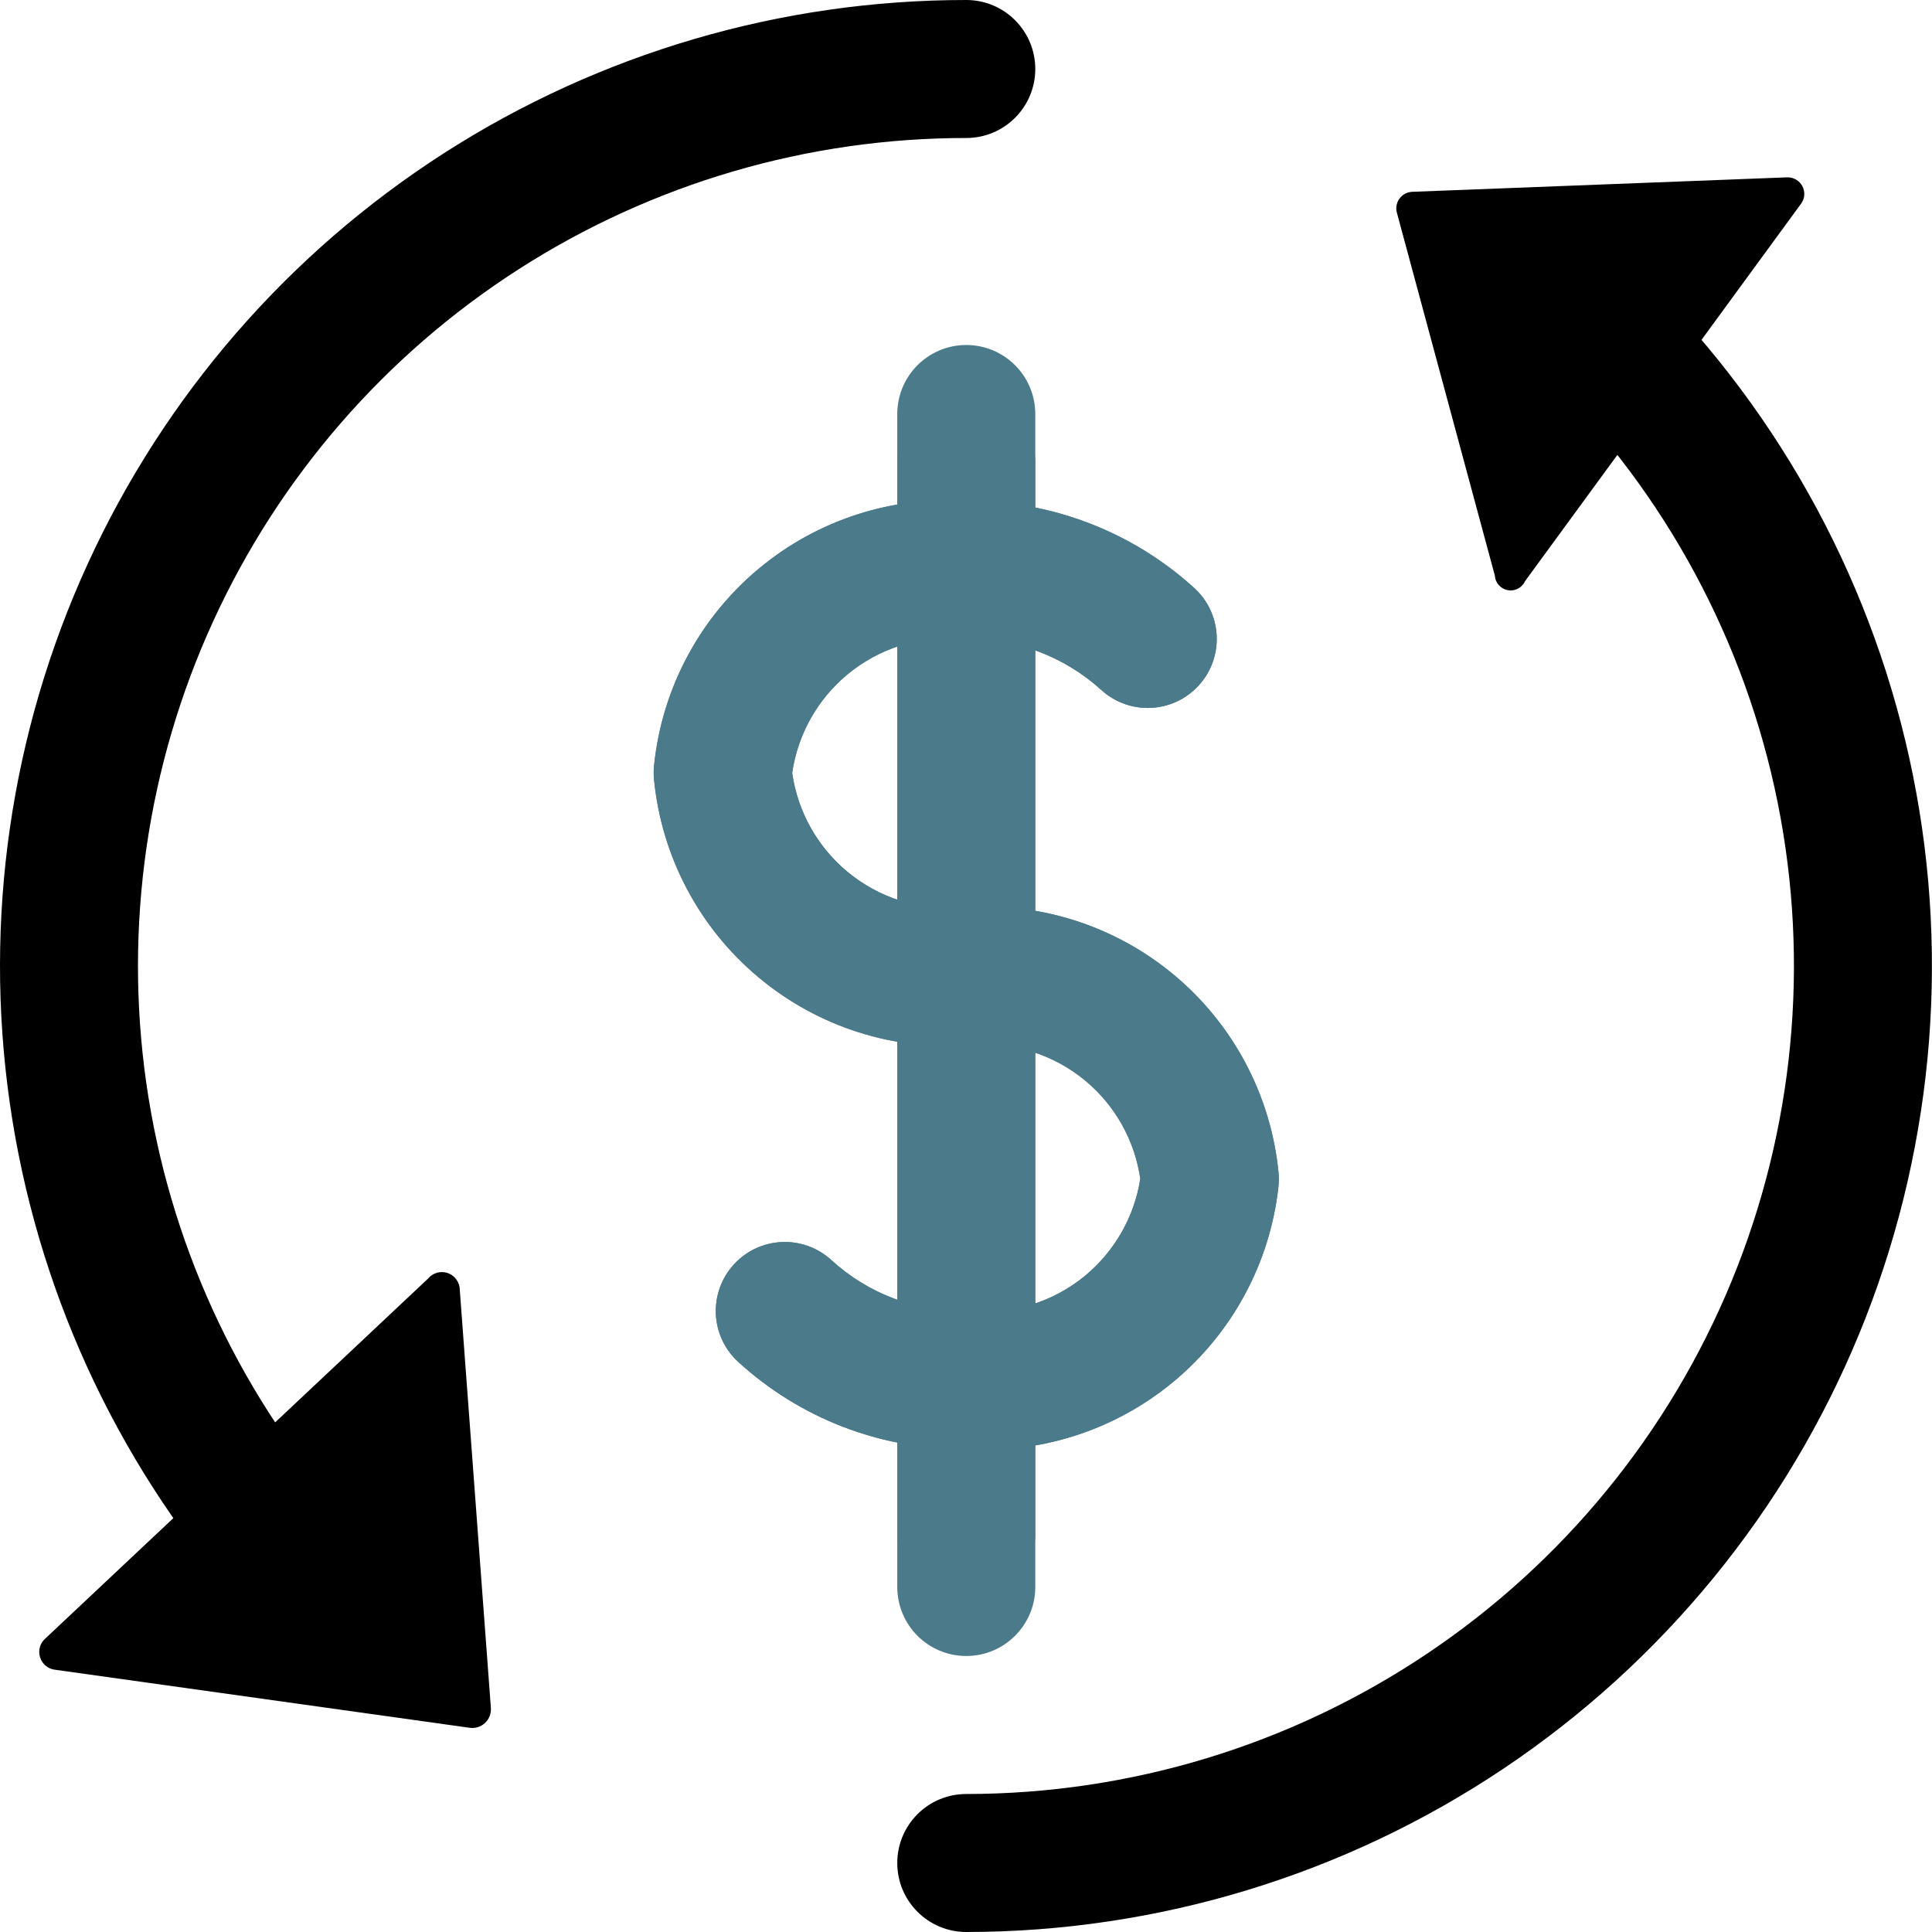 <svg width="42" height="42" viewBox="0 0 42 42" fill="none" xmlns="http://www.w3.org/2000/svg">
<path fill-rule="evenodd" clip-rule="evenodd" d="M20.884 13.885C19.991 13.812 19.105 14.093 18.417 14.666C17.767 15.207 17.343 15.969 17.221 16.802C17.34 17.638 17.764 18.402 18.414 18.945C19.103 19.521 19.99 19.803 20.884 19.73C21.71 19.663 22.434 20.278 22.501 21.104C22.568 21.929 21.953 22.653 21.127 22.72C19.448 22.857 17.783 22.328 16.491 21.247C15.198 20.167 14.382 18.622 14.218 16.946C14.208 16.847 14.208 16.748 14.218 16.649C14.387 14.977 15.205 13.437 16.497 12.361C17.771 11.299 19.406 10.773 21.058 10.89C22.869 10.887 24.617 11.561 25.959 12.78C26.573 13.337 26.618 14.285 26.061 14.899C25.504 15.512 24.555 15.557 23.942 15C23.144 14.275 22.101 13.878 21.022 13.89C20.976 13.89 20.93 13.889 20.884 13.885Z" fill="#4B7B8B"/>
<path fill-rule="evenodd" clip-rule="evenodd" d="M23.598 23.496C22.91 22.923 22.024 22.644 21.132 22.72C20.307 22.79 19.581 22.177 19.511 21.351C19.441 20.526 20.054 19.8 20.879 19.73C22.558 19.588 24.224 20.113 25.518 21.191C26.812 22.269 27.63 23.813 27.794 25.489C27.804 25.592 27.803 25.696 27.792 25.799C27.609 27.461 26.784 28.987 25.494 30.05C24.223 31.099 22.598 31.617 20.956 31.501C19.14 31.509 17.388 30.833 16.048 29.606C15.437 29.047 15.395 28.098 15.955 27.487C16.514 26.876 17.463 26.834 18.074 27.394C18.867 28.12 19.908 28.516 20.983 28.5C21.032 28.5 21.081 28.501 21.129 28.505C22.017 28.578 22.898 28.302 23.586 27.736C24.233 27.202 24.66 26.451 24.789 25.626C24.669 24.795 24.246 24.036 23.598 23.496Z" fill="#4B7B8B"/>
<path fill-rule="evenodd" clip-rule="evenodd" d="M21.006 8.55C21.834 8.55 22.506 9.222 22.506 10.05V33.36C22.506 34.188 21.834 34.86 21.006 34.86C20.177 34.86 19.506 34.188 19.506 33.36V10.05C19.506 9.222 20.177 8.55 21.006 8.55Z" fill="#4B7B8B"/>
<path fill-rule="evenodd" clip-rule="evenodd" d="M20.884 13.885C19.991 13.812 19.105 14.093 18.417 14.666C17.767 15.207 17.343 15.969 17.221 16.802C17.34 17.638 17.764 18.402 18.414 18.945C19.103 19.521 19.99 19.803 20.884 19.73C21.71 19.663 22.434 20.278 22.501 21.104C22.568 21.929 21.953 22.653 21.127 22.72C19.448 22.857 17.783 22.328 16.491 21.247C15.198 20.167 14.382 18.622 14.218 16.946C14.208 16.847 14.208 16.748 14.218 16.649C14.387 14.977 15.205 13.437 16.497 12.361C17.771 11.299 19.406 10.773 21.058 10.89C22.869 10.887 24.617 11.561 25.959 12.78C26.573 13.337 26.618 14.285 26.061 14.899C25.504 15.512 24.555 15.557 23.942 15C23.144 14.275 22.101 13.878 21.022 13.89C20.976 13.89 20.93 13.889 20.884 13.885Z" fill="#4B7B8B"/>
<path fill-rule="evenodd" clip-rule="evenodd" d="M23.598 23.496C22.91 22.923 22.024 22.644 21.132 22.72C20.307 22.79 19.581 22.177 19.511 21.351C19.441 20.526 20.054 19.8 20.879 19.73C22.558 19.588 24.224 20.113 25.518 21.191C26.812 22.269 27.63 23.813 27.794 25.489C27.804 25.592 27.803 25.696 27.792 25.799C27.609 27.461 26.784 28.987 25.494 30.05C24.223 31.099 22.598 31.617 20.956 31.501C19.14 31.509 17.388 30.833 16.048 29.606C15.437 29.047 15.395 28.098 15.955 27.487C16.514 26.876 17.463 26.834 18.074 27.394C18.867 28.12 19.908 28.516 20.983 28.5C21.032 28.5 21.081 28.501 21.129 28.505C22.017 28.578 22.898 28.302 23.586 27.736C24.233 27.202 24.66 26.451 24.789 25.626C24.669 24.795 24.246 24.036 23.598 23.496Z" fill="#4B7B8B"/>
<path fill-rule="evenodd" clip-rule="evenodd" d="M21.006 7.5C21.834 7.5 22.506 8.172 22.506 9V34.5C22.506 35.328 21.834 36 21.006 36C20.177 36 19.506 35.328 19.506 34.5V9C19.506 8.172 20.177 7.5 21.006 7.5Z" fill="#4B7B8B"/>
<path fill-rule="evenodd" clip-rule="evenodd" d="M33.682 6.113C34.266 5.525 35.216 5.522 35.803 6.106C38.752 9.038 40.765 12.778 41.586 16.855C42.406 20.931 41.998 25.159 40.414 29.004C38.829 32.848 36.139 36.135 32.684 38.449C29.229 40.763 25.164 41.998 21.006 42C20.178 42 19.506 41.329 19.506 40.501C19.505 39.672 20.177 39 21.005 39C24.569 38.999 28.053 37.939 31.014 35.956C33.976 33.973 36.282 31.155 37.64 27.86C38.998 24.565 39.348 20.941 38.645 17.447C37.941 13.953 36.216 10.746 33.688 8.234C33.101 7.65 33.098 6.7 33.682 6.113Z" fill="black"/>
<path fill-rule="evenodd" clip-rule="evenodd" d="M21.005 3C17.556 2.999 14.18 3.989 11.277 5.852C8.374 7.715 6.068 10.373 4.633 13.509C3.197 16.645 2.693 20.128 3.18 23.542C3.668 26.957 5.126 30.16 7.381 32.769C7.922 33.396 7.853 34.343 7.227 34.885C6.6 35.427 5.652 35.358 5.111 34.731C2.48 31.686 0.779 27.95 0.211 23.966C-0.358 19.983 0.23 15.92 1.905 12.261C3.579 8.602 6.27 5.501 9.656 3.327C13.043 1.154 16.982 -0.001 21.006 9.17856e-07C21.835 0 22.506 0.672 22.506 1.5C22.506 2.329 21.834 3 21.005 3Z" fill="black"/>
<path d="M33.156 12.63L39.156 4.425C39.195 4.371 39.218 4.307 39.223 4.24C39.227 4.173 39.213 4.106 39.182 4.047C39.151 3.988 39.104 3.939 39.046 3.905C38.989 3.871 38.923 3.854 38.856 3.855L30.696 4.17C30.642 4.173 30.59 4.187 30.543 4.213C30.496 4.238 30.456 4.274 30.424 4.317C30.392 4.36 30.371 4.409 30.361 4.462C30.351 4.514 30.352 4.568 30.366 4.62L32.496 12.51C32.5 12.587 32.53 12.661 32.582 12.719C32.633 12.777 32.702 12.816 32.779 12.83C32.855 12.844 32.933 12.832 33.002 12.795C33.07 12.759 33.124 12.701 33.156 12.63Z" fill="black"/>
<path d="M9.306 27.795L0.996 35.61C0.936 35.659 0.892 35.725 0.87 35.798C0.847 35.872 0.847 35.951 0.87 36.025C0.892 36.099 0.936 36.165 0.996 36.214C1.056 36.263 1.129 36.293 1.206 36.3L10.206 37.56C10.266 37.569 10.328 37.565 10.387 37.547C10.445 37.529 10.499 37.497 10.544 37.456C10.589 37.414 10.623 37.362 10.645 37.305C10.667 37.248 10.676 37.186 10.671 37.125L9.996 28.05C9.997 27.969 9.973 27.89 9.927 27.824C9.882 27.757 9.817 27.706 9.741 27.678C9.665 27.65 9.583 27.646 9.505 27.667C9.427 27.688 9.357 27.733 9.306 27.795Z" fill="black"/>
</svg>
